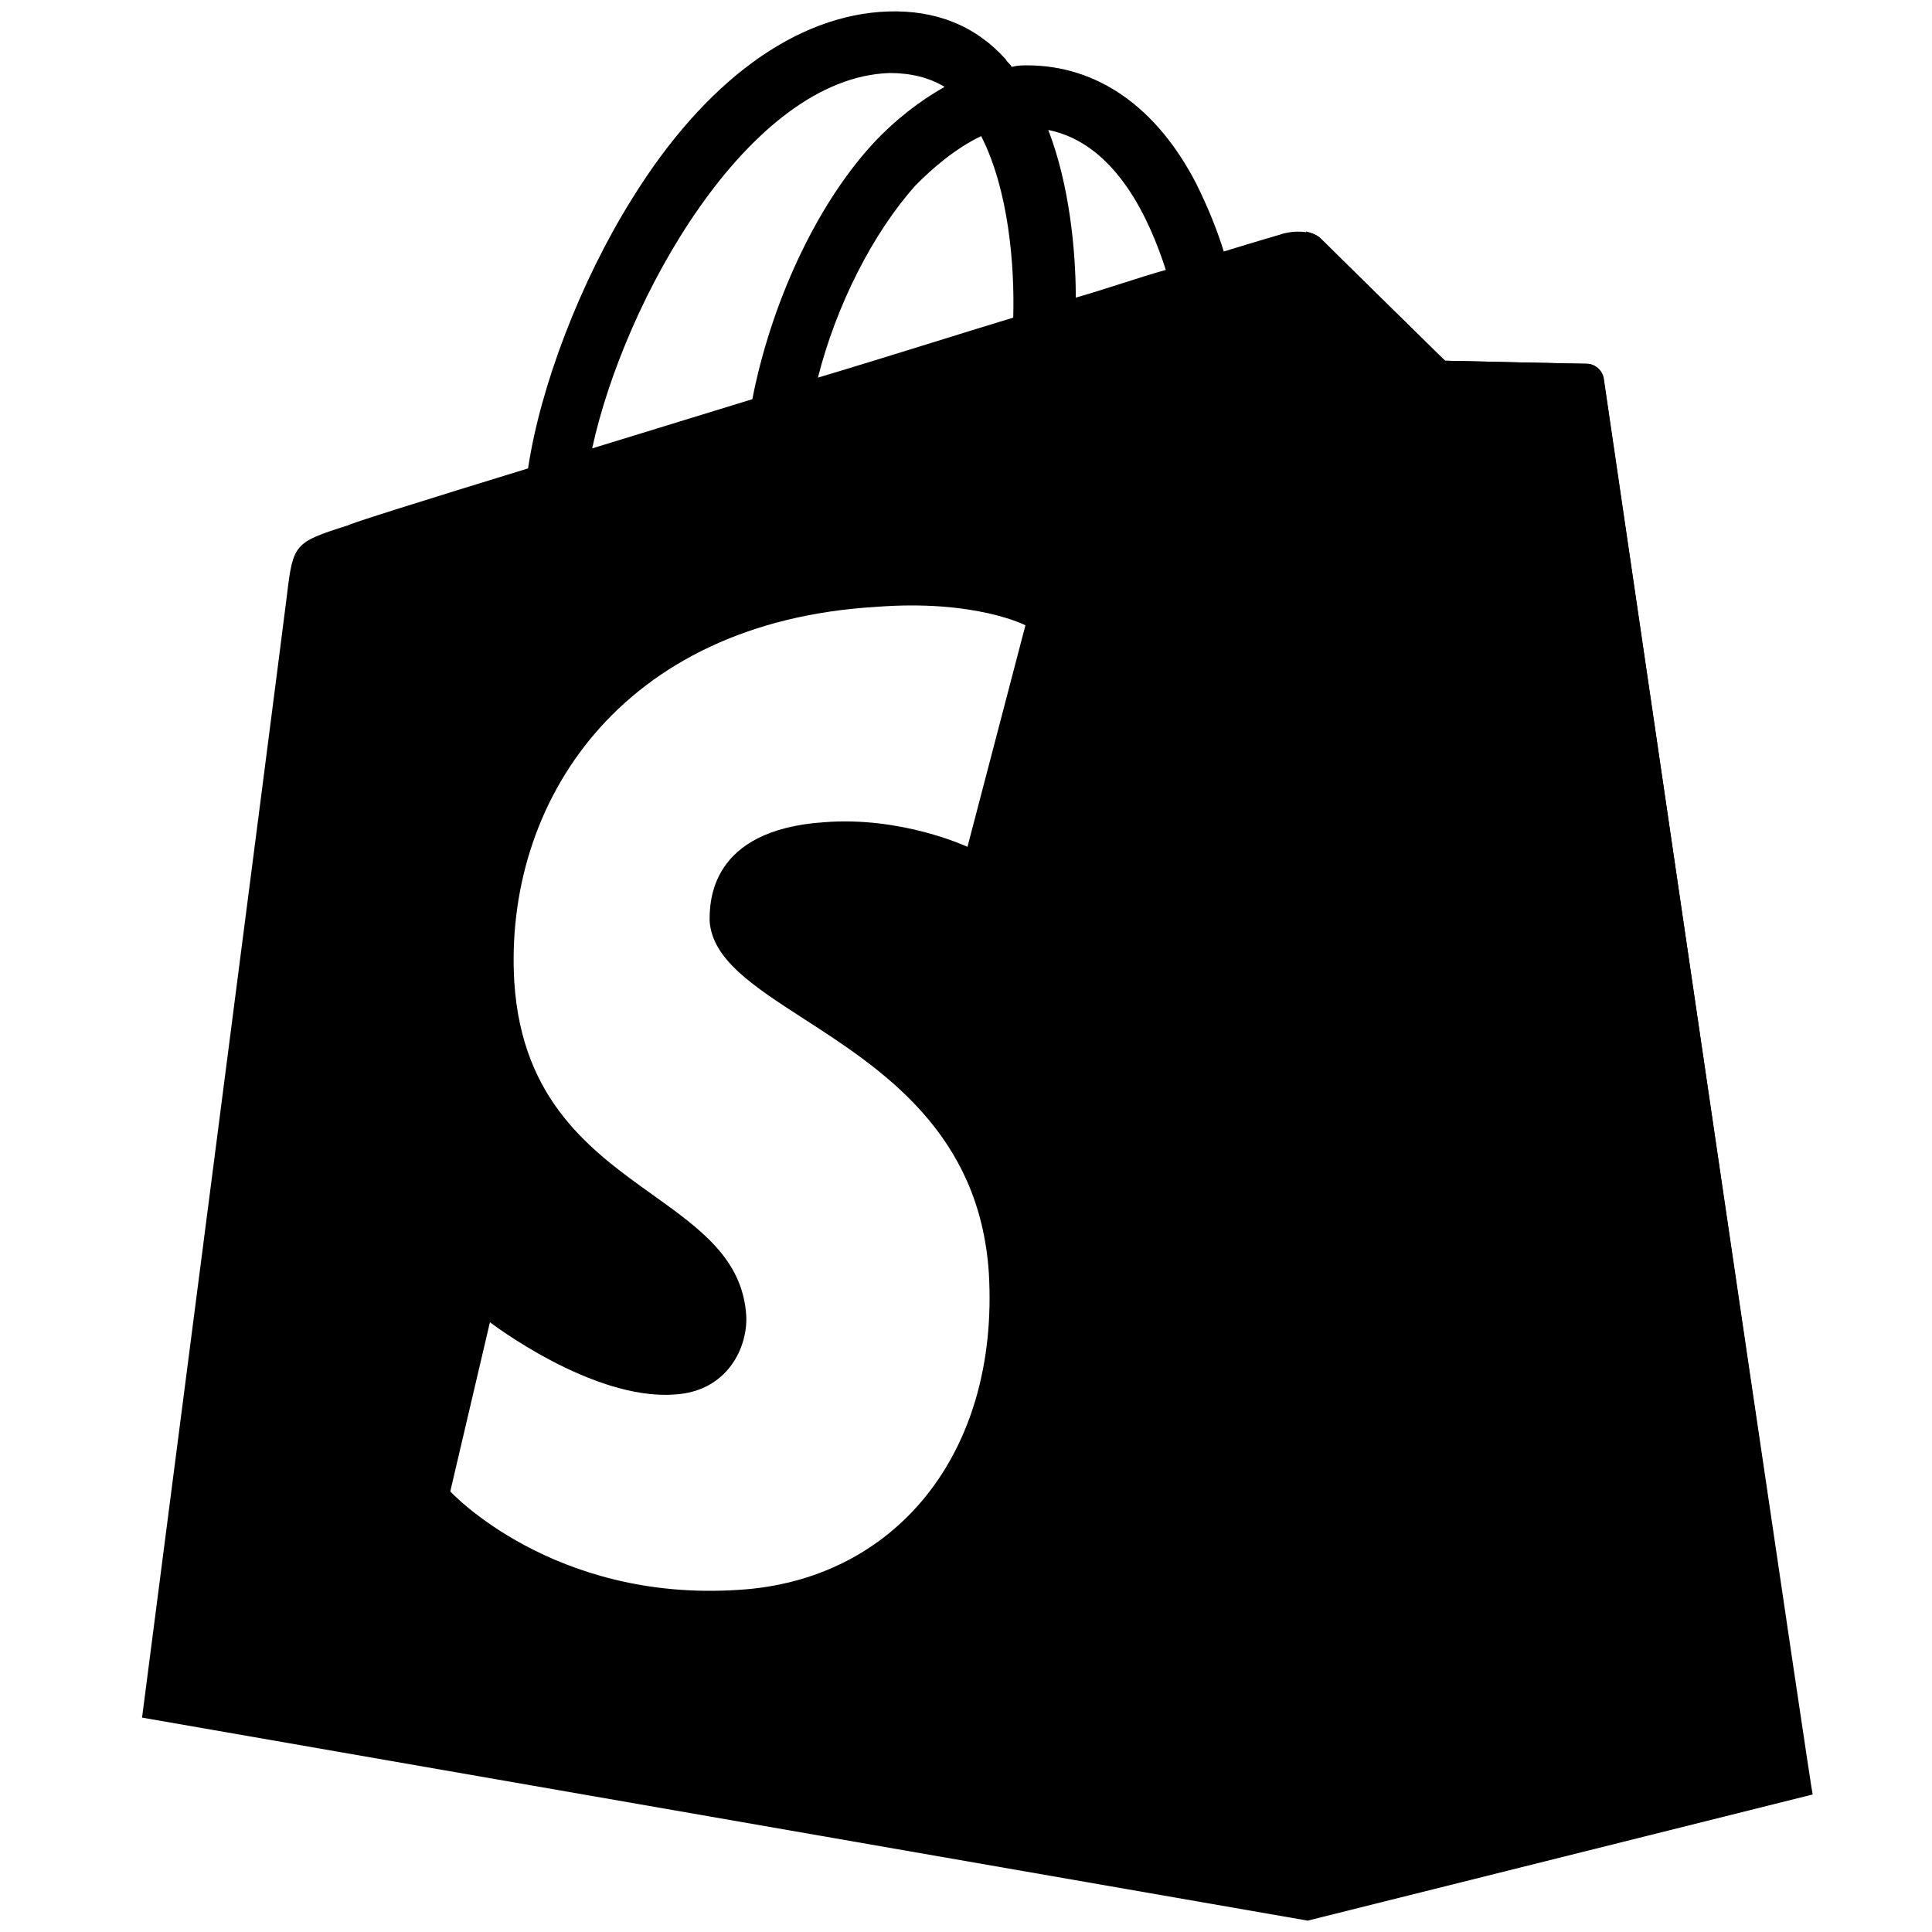 <svg width="34" height="34" viewBox="0 0 34 34" fill="none" xmlns="http://www.w3.org/2000/svg">
<g clip-path="url(#clip0_425_4671)">
<path d="M27.926 6.402C27.792 6.402 25.429 6.348 25.429 6.348C25.429 6.348 23.442 4.398 23.255 4.209C23.174 4.128 23.094 4.101 22.986 4.074V33.773L31.873 31.553C31.873 31.553 28.249 6.835 28.222 6.646C28.195 6.51 28.061 6.402 27.926 6.402Z" fill="black"/>
<path fill-rule="evenodd" clip-rule="evenodd" d="M27.926 6.402C28.061 6.402 28.195 6.51 28.222 6.673C28.229 6.716 28.489 8.484 28.867 11.061C29.917 18.205 31.88 31.56 31.9 31.58L23.013 33.8L2.5 30.227C2.5 30.227 4.97 11.14 5.051 10.463C5.158 9.569 5.185 9.542 6.125 9.245C6.152 9.217 7.44 8.811 9.293 8.243C9.508 6.808 10.206 4.967 11.119 3.505C12.407 1.42 14.018 0.256 15.629 0.202C16.462 0.175 17.16 0.446 17.697 1.041C17.71 1.068 17.73 1.089 17.75 1.109C17.77 1.129 17.791 1.15 17.804 1.177C17.912 1.15 17.992 1.15 18.073 1.15C19.308 1.15 20.355 1.881 21.053 3.234C21.268 3.667 21.429 4.074 21.536 4.426C22.154 4.236 22.53 4.128 22.53 4.128C22.664 4.074 23.067 4.019 23.255 4.209C23.442 4.398 25.429 6.348 25.429 6.348C25.429 6.348 27.792 6.402 27.926 6.402ZM19.739 4.989C20.009 4.902 20.27 4.819 20.516 4.75C20.247 3.911 19.657 2.53 18.448 2.287C18.824 3.261 18.932 4.426 18.932 5.238C19.208 5.158 19.479 5.072 19.739 4.989ZM16.381 6.037C16.879 5.882 17.365 5.731 17.831 5.59C17.858 4.669 17.75 3.343 17.267 2.395C16.811 2.612 16.408 2.964 16.113 3.261C15.361 4.101 14.716 5.373 14.394 6.646C15.063 6.446 15.732 6.238 16.381 6.037ZM16.623 1.529C16.354 1.366 16.032 1.285 15.656 1.285C13.159 1.366 10.984 5.292 10.421 7.891C11.307 7.62 12.273 7.322 13.24 7.025C13.562 5.373 14.341 3.64 15.361 2.53C15.764 2.097 16.193 1.772 16.623 1.529ZM17.026 14.903L18.046 11.004C18.046 11.004 17.16 10.544 15.415 10.68C10.904 10.95 8.863 14.145 9.051 17.285C9.187 19.382 10.414 20.26 11.488 21.028C12.327 21.628 13.074 22.163 13.133 23.16C13.159 23.702 12.81 24.487 11.871 24.541C10.421 24.649 8.622 23.269 8.622 23.269L7.924 26.247C7.924 26.247 9.723 28.196 12.998 27.979C15.71 27.817 17.59 25.624 17.402 22.402C17.239 19.927 15.512 18.812 14.15 17.932C13.263 17.359 12.53 16.886 12.488 16.203C12.488 15.878 12.488 14.605 14.502 14.47C15.871 14.361 17.026 14.903 17.026 14.903Z" fill="black"/>
</g>
<defs>
<clipPath id="clip0_425_4671">
<rect width="33.6" height="33.6" fill="white" transform="translate(0.4 0.2)"/>
</clipPath>
</defs>
</svg>

